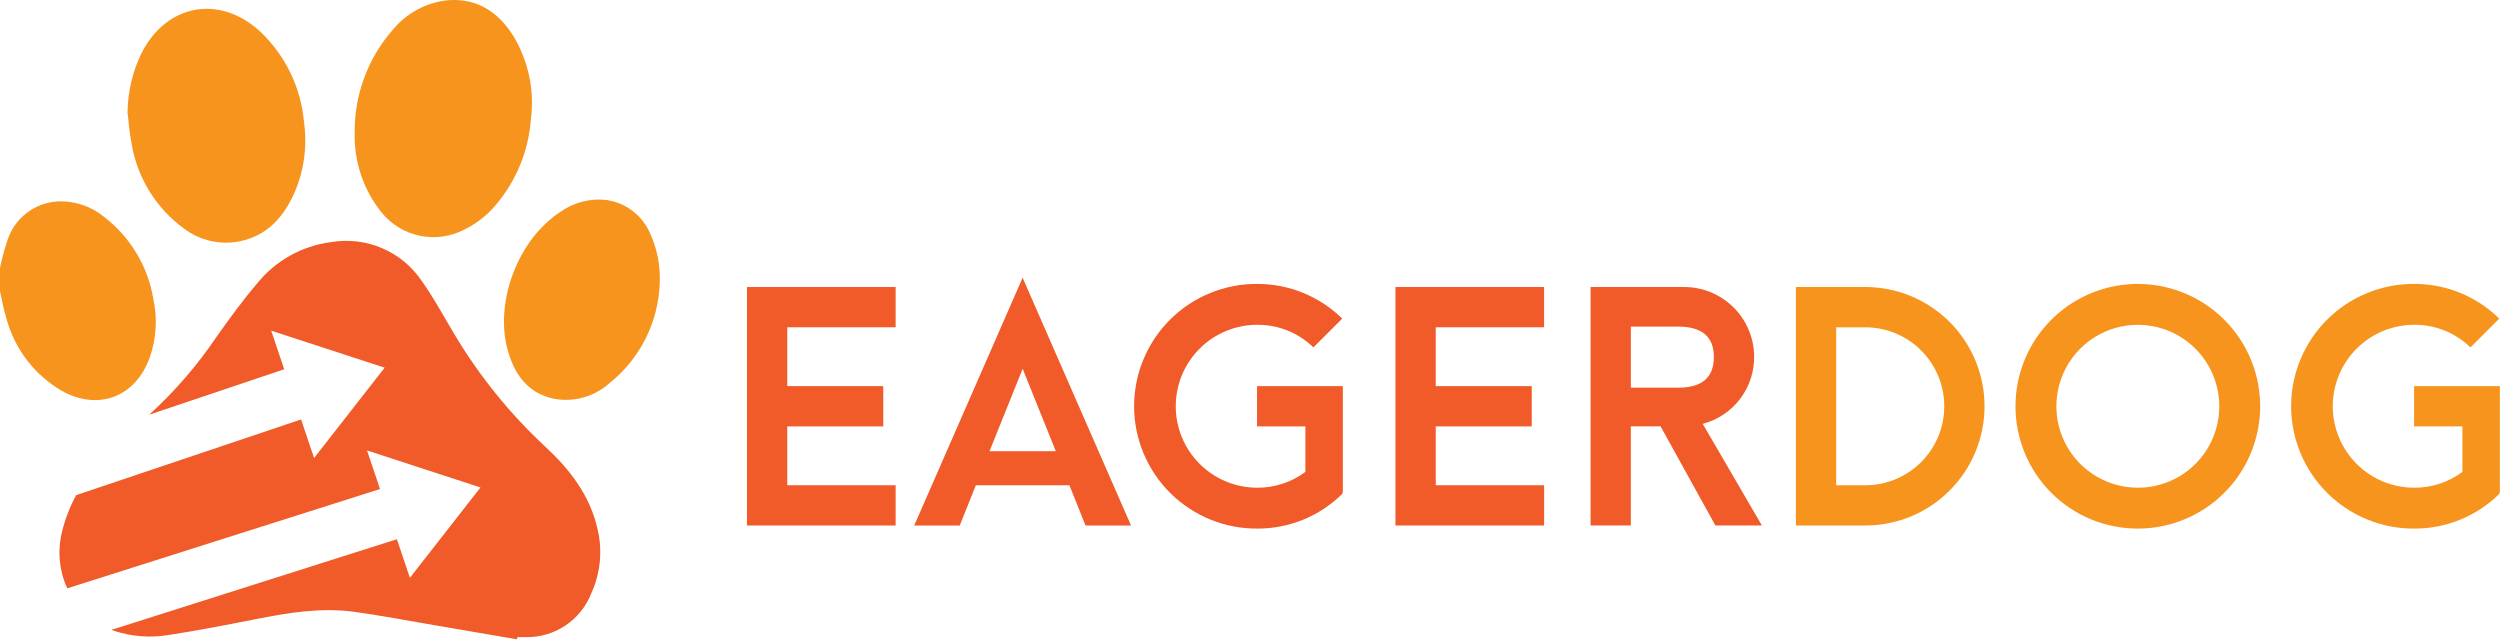 <svg width="285" height="73" viewBox="0 0 285 73" fill="none" xmlns="http://www.w3.org/2000/svg">
<path d="M85.155 32.72H102.103V37.31H89.746V44.019H100.691V48.609H89.746V55.318H102.104V59.908H85.155V32.72Z" fill="#F15A29"/>
<path d="M121.914 55.317H111.247L109.411 59.907H104.221L116.579 31.661L128.937 59.907H123.747L121.914 55.317ZM120.361 51.433L116.583 42.041L112.805 51.433H120.361Z" fill="#F15A29"/>
<path d="M129.287 46.313C129.288 44.473 129.653 42.651 130.361 40.953C131.068 39.254 132.105 37.712 133.411 36.416C134.717 35.12 136.267 34.095 137.971 33.4C139.675 32.705 141.499 32.354 143.339 32.367C146.958 32.363 150.433 33.783 153.013 36.321L149.729 39.605C148.022 37.937 145.726 37.011 143.339 37.027C142.12 37.025 140.912 37.263 139.784 37.727C138.657 38.192 137.632 38.874 136.768 39.734C135.904 40.595 135.218 41.617 134.749 42.743C134.28 43.869 134.038 45.076 134.036 46.295C134.033 47.515 134.271 48.723 134.736 49.85C135.2 50.978 135.882 52.003 136.743 52.867C137.604 53.731 138.626 54.417 139.752 54.886C140.878 55.354 142.085 55.597 143.304 55.599C145.287 55.615 147.221 54.983 148.812 53.799V48.609H143.304V44.019H153.084V56.093L153.013 56.305C150.447 58.842 146.983 60.263 143.375 60.259C141.532 60.276 139.704 59.928 137.997 59.234C136.289 58.541 134.736 57.517 133.426 56.22C132.117 54.924 131.077 53.381 130.366 51.681C129.656 49.98 129.289 48.156 129.287 46.313Z" fill="#F15A29"/>
<path d="M159.08 32.72H176.027V37.31H163.675V44.019H174.62V48.609H163.675V55.318H176.032V59.908H159.08V32.72Z" fill="#F15A29"/>
<path d="M181.326 32.72H192.026C194.106 32.727 196.101 33.547 197.585 35.004C199.07 36.461 199.926 38.441 199.971 40.52C200.016 42.29 199.461 44.024 198.397 45.44C197.334 46.855 195.823 47.87 194.11 48.32L200.854 59.901H195.554L189.304 48.601H185.915V59.901H181.324L181.326 32.72ZM191.318 44.195C194.037 44.195 195.379 43.03 195.379 40.695C195.379 38.395 194.037 37.235 191.318 37.235H185.918V44.19L191.318 44.195Z" fill="#F15A29"/>
<path d="M204.733 32.72H212.642C216.248 32.72 219.705 34.152 222.254 36.701C224.804 39.251 226.236 42.708 226.236 46.313C226.236 49.919 224.804 53.376 222.254 55.926C219.705 58.475 216.248 59.907 212.642 59.907H204.733V32.72ZM212.642 55.32C215.03 55.32 217.32 54.371 219.009 52.683C220.697 50.995 221.646 48.704 221.646 46.316C221.646 43.929 220.697 41.639 219.009 39.95C217.32 38.262 215.03 37.313 212.642 37.313H209.324V55.32H212.642Z" fill="#F7941E"/>
<path d="M229.766 46.313C229.766 43.555 230.584 40.859 232.116 38.565C233.649 36.272 235.827 34.485 238.375 33.429C240.923 32.374 243.727 32.098 246.433 32.636C249.138 33.174 251.623 34.502 253.573 36.453C255.523 38.403 256.851 40.888 257.39 43.593C257.928 46.298 257.652 49.102 256.596 51.651C255.541 54.199 253.753 56.377 251.46 57.909C249.167 59.442 246.471 60.26 243.713 60.26C241.88 60.262 240.066 59.903 238.373 59.203C236.68 58.503 235.141 57.476 233.846 56.18C232.55 54.885 231.523 53.346 230.823 51.653C230.123 49.96 229.763 48.145 229.766 46.313ZM252.997 46.313C252.996 44.477 252.452 42.681 251.431 41.155C250.411 39.628 248.961 38.438 247.264 37.735C245.567 37.033 243.7 36.849 241.899 37.208C240.098 37.566 238.444 38.451 237.145 39.749C235.847 41.048 234.963 42.702 234.605 44.504C234.247 46.305 234.431 48.172 235.134 49.868C235.837 51.565 237.027 53.015 238.554 54.035C240.081 55.055 241.876 55.599 243.713 55.599C244.932 55.6 246.14 55.361 247.268 54.895C248.395 54.429 249.419 53.745 250.281 52.882C251.144 52.02 251.828 50.995 252.293 49.868C252.759 48.741 252.998 47.533 252.997 46.313Z" fill="#F7941E"/>
<path d="M261.188 46.313C261.188 44.473 261.553 42.651 262.261 40.953C262.969 39.254 264.006 37.712 265.312 36.416C266.618 35.12 268.167 34.095 269.871 33.4C271.575 32.705 273.399 32.354 275.24 32.367C278.859 32.363 282.334 33.783 284.915 36.321L281.631 39.605C279.923 37.937 277.626 37.011 275.24 37.027C274.02 37.025 272.812 37.263 271.685 37.727C270.557 38.192 269.532 38.874 268.668 39.734C267.804 40.595 267.118 41.617 266.65 42.743C266.181 43.869 265.938 45.076 265.936 46.295C265.934 47.515 266.172 48.723 266.636 49.85C267.101 50.978 267.783 52.003 268.643 52.867C269.504 53.731 270.527 54.417 271.652 54.886C272.778 55.354 273.985 55.597 275.205 55.599C277.188 55.615 279.122 54.983 280.713 53.799V48.609H275.205V44.019H284.984V56.093L284.915 56.305C282.348 58.842 278.884 60.263 275.276 60.259C273.433 60.276 271.605 59.928 269.897 59.234C268.19 58.541 266.636 57.517 265.327 56.22C264.017 54.924 262.977 53.381 262.267 51.681C261.556 49.98 261.189 48.156 261.188 46.313Z" fill="#F7941E"/>
<path d="M3.05176e-05 30.544C0.22 29.475 0.503 28.421 0.85 27.386C1.241 26.175 1.983 25.109 2.983 24.322C3.982 23.535 5.194 23.064 6.462 22.969C8.417 22.849 10.344 23.475 11.855 24.721C14.845 27.005 16.854 30.341 17.475 34.052C17.967 36.289 17.825 38.618 17.063 40.778C15.433 45.26 11.209 46.878 7.044 44.554C3.959 42.759 1.7 39.826 0.753 36.385C0.419 35.346 0.246 34.255 -0.001 33.185L3.05176e-05 30.544Z" fill="#F7941E"/>
<path d="M40.435 15.065C40.402 10.806 41.924 6.681 44.716 3.465C45.496 2.5 46.458 1.698 47.549 1.108C48.64 0.517 49.837 0.148 51.071 0.023C54.424 -0.227 56.843 1.402 58.552 4.147C60.263 7.007 60.955 10.361 60.517 13.664C60.238 17.276 58.813 20.703 56.45 23.449C55.477 24.586 54.281 25.512 52.936 26.17C51.381 26.982 49.593 27.232 47.875 26.879C46.156 26.525 44.613 25.589 43.504 24.229C41.421 21.638 40.333 18.388 40.435 15.065Z" fill="#F7941E"/>
<path d="M14.539 12.811C14.567 10.475 15.108 8.173 16.125 6.069C18.997 0.416 25.086 -0.674 29.725 3.657C32.566 6.372 34.32 10.029 34.661 13.944C35.054 16.773 34.632 19.654 33.443 22.251C32.205 24.896 30.343 26.883 27.354 27.507C26.247 27.732 25.104 27.719 24.002 27.467C22.9 27.216 21.864 26.732 20.964 26.049C17.784 23.729 15.642 20.252 15 16.367C14.755 15.2 14.687 13.997 14.539 12.811Z" fill="#F7941E"/>
<path d="M75.211 32.228C75.144 34.435 74.597 36.602 73.609 38.577C72.621 40.553 71.216 42.289 69.49 43.668C68.631 44.444 67.602 45.008 66.485 45.316C65.368 45.624 64.195 45.667 63.059 45.441C60.148 44.793 58.659 42.675 57.896 39.981C56.333 34.481 59.043 27.329 63.828 24.191C65.372 23.071 67.282 22.575 69.175 22.803C70.26 22.966 71.285 23.404 72.151 24.076C73.018 24.747 73.698 25.63 74.126 26.64C74.922 28.392 75.293 30.306 75.211 32.228Z" fill="#F7941E"/>
<path d="M68.135 60.374C67.271 56.519 65.012 53.554 62.165 50.927C58.076 47.124 54.556 42.754 51.711 37.95C50.53 35.98 49.442 33.941 48.111 32.076C46.998 30.406 45.425 29.095 43.582 28.302C41.74 27.508 39.706 27.267 37.729 27.606C34.412 28.029 31.389 29.723 29.296 32.33C27.648 34.261 26.152 36.33 24.682 38.401C22.489 41.656 19.913 44.636 17.008 47.275L32.398 42.096L30.917 37.696L43.851 41.917L35.804 52.217L34.323 47.817L8.683 56.446C7.979 57.745 7.441 59.128 7.083 60.562C6.531 62.735 6.736 65.031 7.666 67.071L43.322 55.75L41.841 51.35L54.775 55.572L46.728 65.872L45.247 61.472L12.715 71.801C12.826 71.843 12.932 71.891 13.046 71.93C15.041 72.575 17.161 72.732 19.23 72.389C22.515 71.889 25.78 71.249 29.04 70.605C32.797 69.864 36.566 69.222 40.4 69.751C43.452 70.172 46.481 70.751 49.519 71.271C52.66 71.804 55.8 72.341 58.94 72.881L58.979 72.631C59.33 72.631 59.679 72.643 60.034 72.631C61.618 72.645 63.169 72.178 64.482 71.293C65.796 70.408 66.811 69.146 67.393 67.673C68.443 65.39 68.704 62.822 68.135 60.374Z" fill="#F15A29"/>
</svg>
